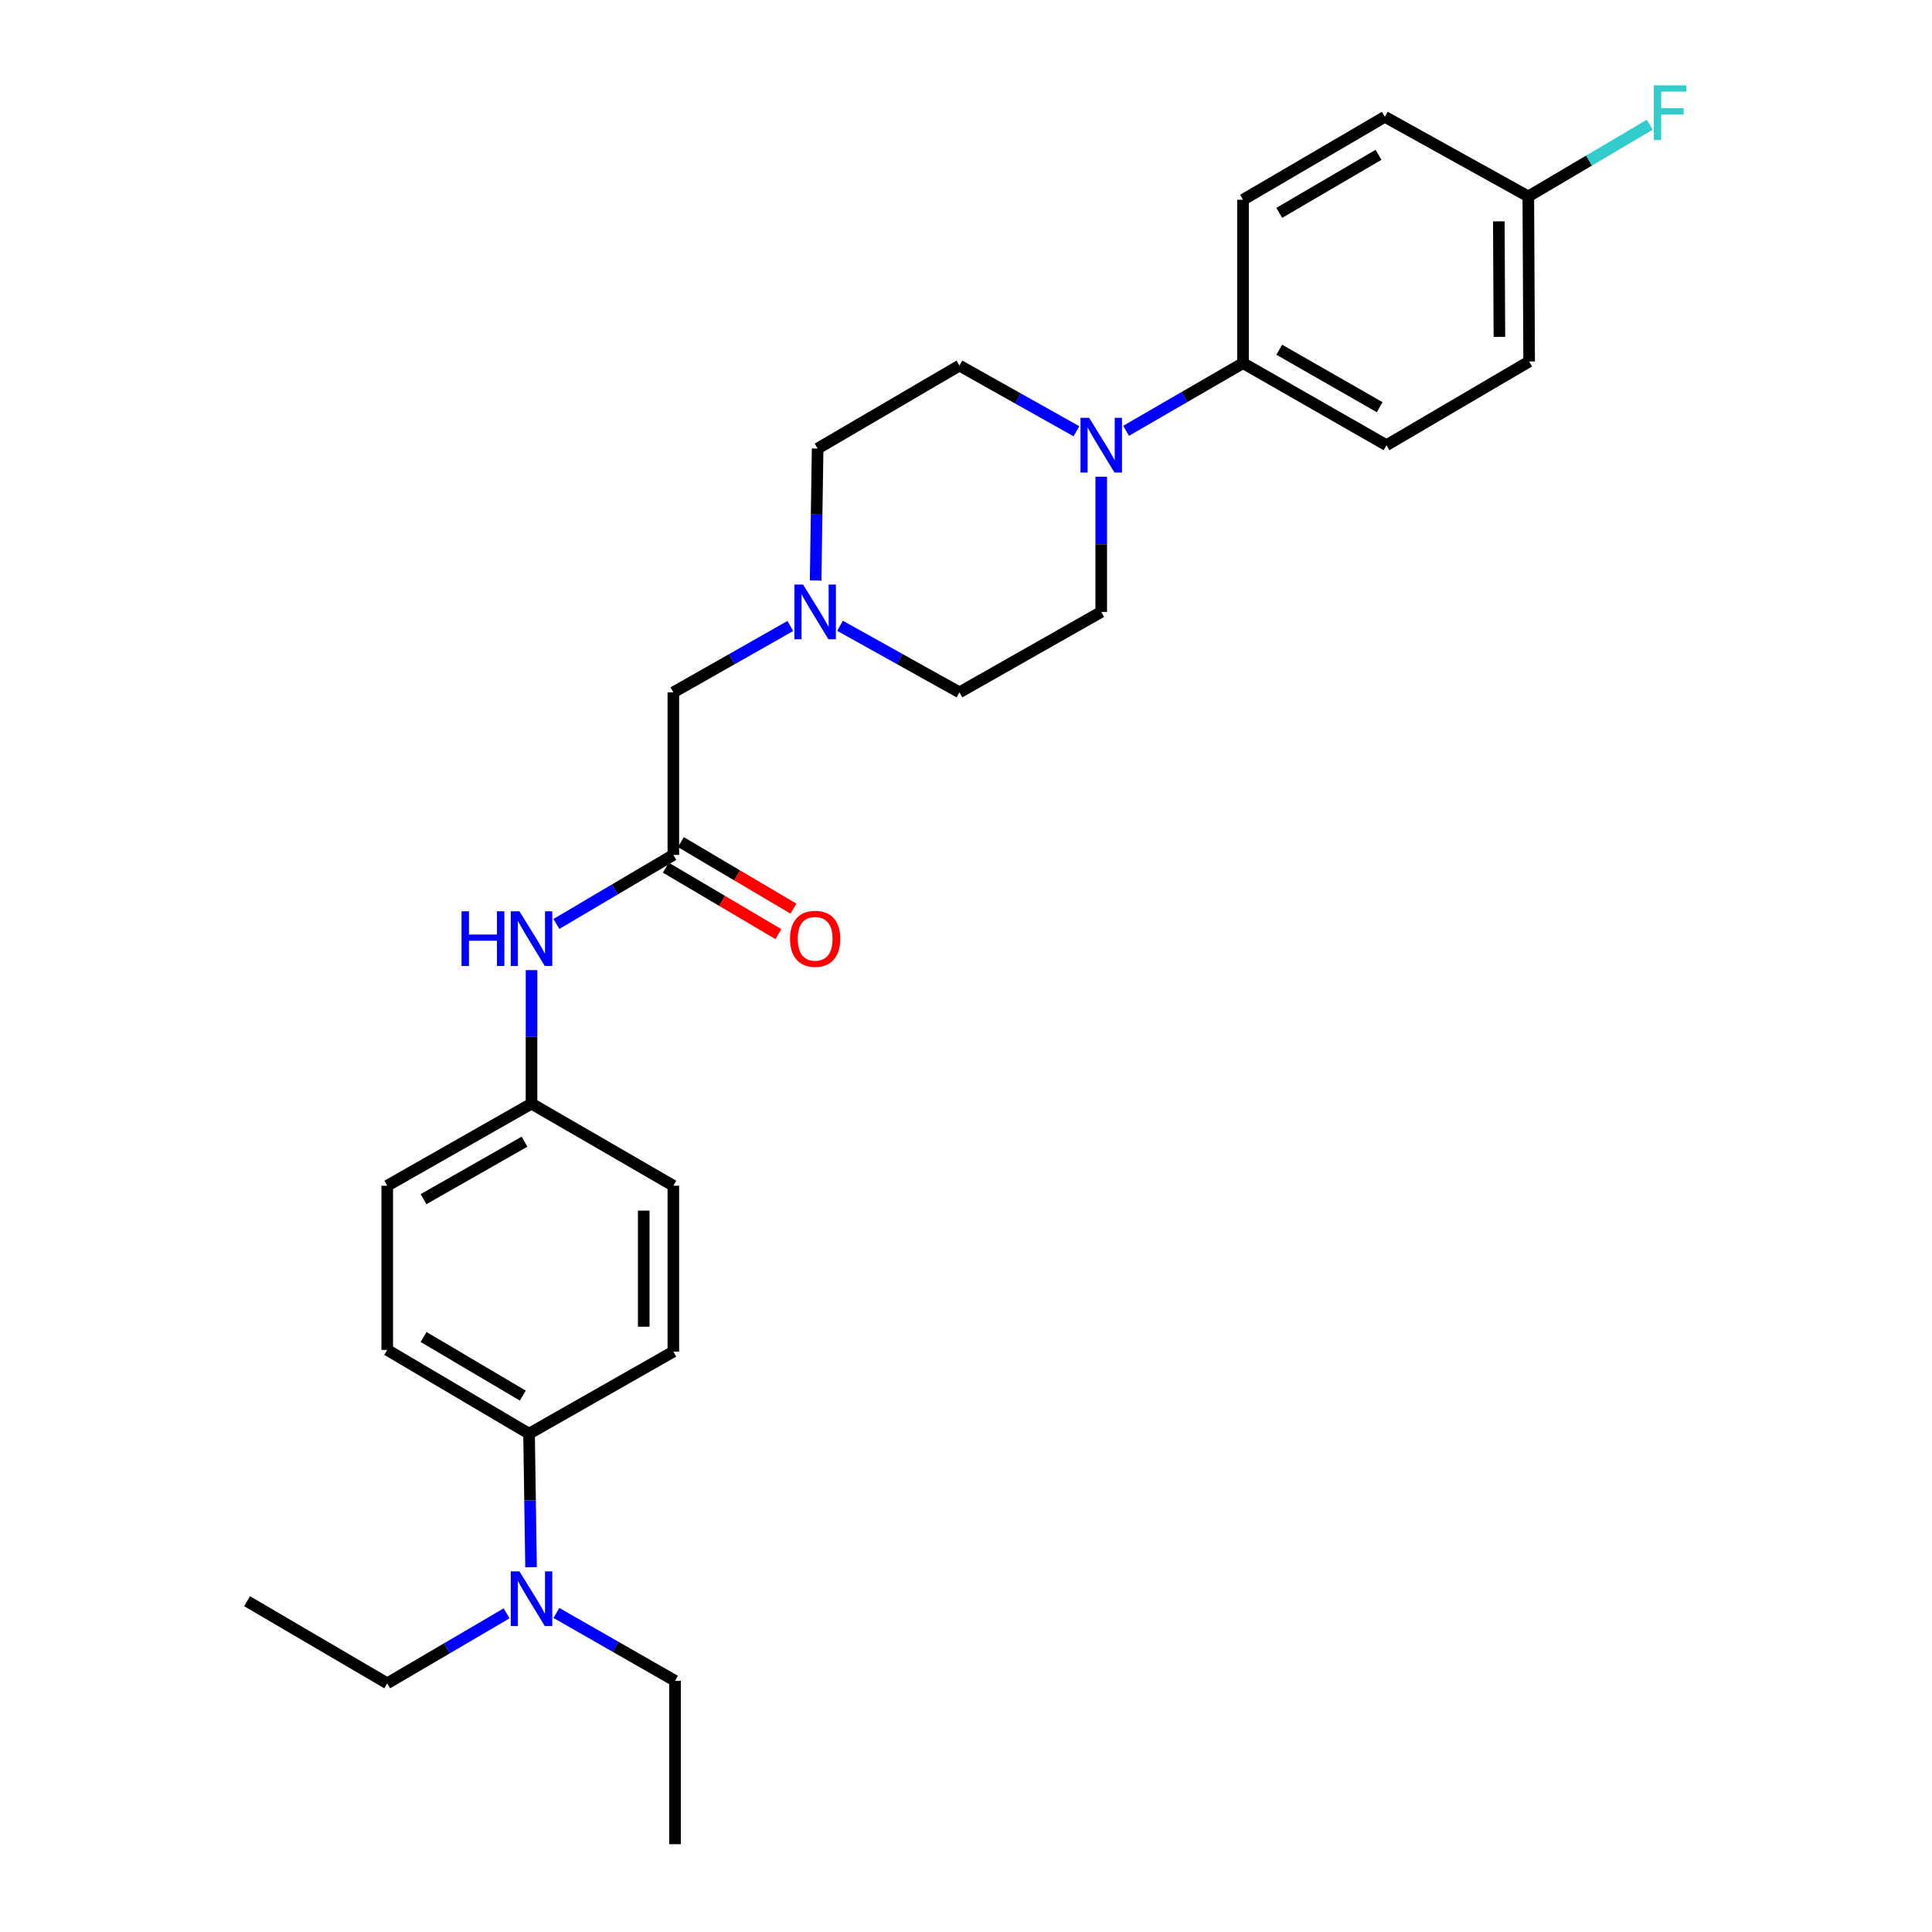 <?xml version='1.0' encoding='iso-8859-1'?>
<svg version='1.1' baseProfile='full'
              xmlns='http://www.w3.org/2000/svg'
                      xmlns:rdkit='http://www.rdkit.org/xml'
                      xmlns:xlink='http://www.w3.org/1999/xlink'
                  xml:space='preserve'
width='1000px' height='1000px' viewBox='0 0 1000 1000'>
<!-- END OF HEADER -->
<rect style='opacity:1.0;fill:#FFFFFF;stroke:none' width='1000' height='1000' x='0' y='0'> </rect>
<path class='bond-2' d='M 582.859,222.993 L 613.124,205.471' style='fill:none;fill-rule:evenodd;stroke:#0000FF;stroke-width:6px;stroke-linecap:butt;stroke-linejoin:miter;stroke-opacity:1' />
<path class='bond-2' d='M 613.124,205.471 L 643.389,187.949' style='fill:none;fill-rule:evenodd;stroke:#000000;stroke-width:6px;stroke-linecap:butt;stroke-linejoin:miter;stroke-opacity:1' />
<path class='bond-5' d='M 557.154,223.226 L 526.881,206.226' style='fill:none;fill-rule:evenodd;stroke:#0000FF;stroke-width:6px;stroke-linecap:butt;stroke-linejoin:miter;stroke-opacity:1' />
<path class='bond-5' d='M 526.881,206.226 L 496.608,189.226' style='fill:none;fill-rule:evenodd;stroke:#000000;stroke-width:6px;stroke-linecap:butt;stroke-linejoin:miter;stroke-opacity:1' />
<path class='bond-6' d='M 569.999,246.756 L 569.999,281.743' style='fill:none;fill-rule:evenodd;stroke:#0000FF;stroke-width:6px;stroke-linecap:butt;stroke-linejoin:miter;stroke-opacity:1' />
<path class='bond-6' d='M 569.999,281.743 L 569.999,316.729' style='fill:none;fill-rule:evenodd;stroke:#000000;stroke-width:6px;stroke-linecap:butt;stroke-linejoin:miter;stroke-opacity:1' />
<path class='bond-0' d='M 348.523,442.496 L 348.523,358.359' style='fill:none;fill-rule:evenodd;stroke:#000000;stroke-width:6px;stroke-linecap:butt;stroke-linejoin:miter;stroke-opacity:1' />
<path class='bond-3' d='M 348.523,442.496 L 318.255,460.367' style='fill:none;fill-rule:evenodd;stroke:#000000;stroke-width:6px;stroke-linecap:butt;stroke-linejoin:miter;stroke-opacity:1' />
<path class='bond-3' d='M 318.255,460.367 L 287.987,478.238' style='fill:none;fill-rule:evenodd;stroke:#0000FF;stroke-width:6px;stroke-linecap:butt;stroke-linejoin:miter;stroke-opacity:1' />
<path class='bond-9' d='M 344.627,449.095 L 373.761,466.298' style='fill:none;fill-rule:evenodd;stroke:#000000;stroke-width:6px;stroke-linecap:butt;stroke-linejoin:miter;stroke-opacity:1' />
<path class='bond-9' d='M 373.761,466.298 L 402.895,483.502' style='fill:none;fill-rule:evenodd;stroke:#FF0000;stroke-width:6px;stroke-linecap:butt;stroke-linejoin:miter;stroke-opacity:1' />
<path class='bond-9' d='M 352.42,435.897 L 381.554,453.1' style='fill:none;fill-rule:evenodd;stroke:#000000;stroke-width:6px;stroke-linecap:butt;stroke-linejoin:miter;stroke-opacity:1' />
<path class='bond-9' d='M 381.554,453.1 L 410.688,470.304' style='fill:none;fill-rule:evenodd;stroke:#FF0000;stroke-width:6px;stroke-linecap:butt;stroke-linejoin:miter;stroke-opacity:1' />
<path class='bond-1' d='M 434.8,323.907 L 465.704,341.133' style='fill:none;fill-rule:evenodd;stroke:#0000FF;stroke-width:6px;stroke-linecap:butt;stroke-linejoin:miter;stroke-opacity:1' />
<path class='bond-1' d='M 465.704,341.133 L 496.608,358.359' style='fill:none;fill-rule:evenodd;stroke:#000000;stroke-width:6px;stroke-linecap:butt;stroke-linejoin:miter;stroke-opacity:1' />
<path class='bond-7' d='M 409.073,324.017 L 378.798,341.188' style='fill:none;fill-rule:evenodd;stroke:#0000FF;stroke-width:6px;stroke-linecap:butt;stroke-linejoin:miter;stroke-opacity:1' />
<path class='bond-7' d='M 378.798,341.188 L 348.523,358.359' style='fill:none;fill-rule:evenodd;stroke:#000000;stroke-width:6px;stroke-linecap:butt;stroke-linejoin:miter;stroke-opacity:1' />
<path class='bond-27' d='M 422.169,300.455 L 422.684,266.315' style='fill:none;fill-rule:evenodd;stroke:#0000FF;stroke-width:6px;stroke-linecap:butt;stroke-linejoin:miter;stroke-opacity:1' />
<path class='bond-27' d='M 422.684,266.315 L 423.2,232.175' style='fill:none;fill-rule:evenodd;stroke:#000000;stroke-width:6px;stroke-linecap:butt;stroke-linejoin:miter;stroke-opacity:1' />
<path class='bond-10' d='M 643.389,187.949 L 717.64,230.438' style='fill:none;fill-rule:evenodd;stroke:#000000;stroke-width:6px;stroke-linecap:butt;stroke-linejoin:miter;stroke-opacity:1' />
<path class='bond-10' d='M 662.139,181.019 L 714.115,210.762' style='fill:none;fill-rule:evenodd;stroke:#000000;stroke-width:6px;stroke-linecap:butt;stroke-linejoin:miter;stroke-opacity:1' />
<path class='bond-11' d='M 643.389,187.949 L 643.389,103.395' style='fill:none;fill-rule:evenodd;stroke:#000000;stroke-width:6px;stroke-linecap:butt;stroke-linejoin:miter;stroke-opacity:1' />
<path class='bond-16' d='M 275.116,502.132 L 275.116,536.688' style='fill:none;fill-rule:evenodd;stroke:#0000FF;stroke-width:6px;stroke-linecap:butt;stroke-linejoin:miter;stroke-opacity:1' />
<path class='bond-16' d='M 275.116,536.688 L 275.116,571.243' style='fill:none;fill-rule:evenodd;stroke:#000000;stroke-width:6px;stroke-linecap:butt;stroke-linejoin:miter;stroke-opacity:1' />
<path class='bond-4' d='M 273.838,742.071 L 200.431,698.721' style='fill:none;fill-rule:evenodd;stroke:#000000;stroke-width:6px;stroke-linecap:butt;stroke-linejoin:miter;stroke-opacity:1' />
<path class='bond-4' d='M 270.621,722.371 L 219.235,692.026' style='fill:none;fill-rule:evenodd;stroke:#000000;stroke-width:6px;stroke-linecap:butt;stroke-linejoin:miter;stroke-opacity:1' />
<path class='bond-8' d='M 273.838,742.071 L 274.355,776.634' style='fill:none;fill-rule:evenodd;stroke:#000000;stroke-width:6px;stroke-linecap:butt;stroke-linejoin:miter;stroke-opacity:1' />
<path class='bond-8' d='M 274.355,776.634 L 274.872,811.197' style='fill:none;fill-rule:evenodd;stroke:#0000FF;stroke-width:6px;stroke-linecap:butt;stroke-linejoin:miter;stroke-opacity:1' />
<path class='bond-29' d='M 273.838,742.071 L 348.523,699.589' style='fill:none;fill-rule:evenodd;stroke:#000000;stroke-width:6px;stroke-linecap:butt;stroke-linejoin:miter;stroke-opacity:1' />
<path class='bond-15' d='M 496.608,189.226 L 423.2,232.175' style='fill:none;fill-rule:evenodd;stroke:#000000;stroke-width:6px;stroke-linecap:butt;stroke-linejoin:miter;stroke-opacity:1' />
<path class='bond-14' d='M 569.999,316.729 L 496.608,358.359' style='fill:none;fill-rule:evenodd;stroke:#000000;stroke-width:6px;stroke-linecap:butt;stroke-linejoin:miter;stroke-opacity:1' />
<path class='bond-23' d='M 287.995,834.861 L 318.693,852.422' style='fill:none;fill-rule:evenodd;stroke:#0000FF;stroke-width:6px;stroke-linecap:butt;stroke-linejoin:miter;stroke-opacity:1' />
<path class='bond-23' d='M 318.693,852.422 L 349.392,869.983' style='fill:none;fill-rule:evenodd;stroke:#000000;stroke-width:6px;stroke-linecap:butt;stroke-linejoin:miter;stroke-opacity:1' />
<path class='bond-24' d='M 262.211,835.06 L 231.321,853.173' style='fill:none;fill-rule:evenodd;stroke:#0000FF;stroke-width:6px;stroke-linecap:butt;stroke-linejoin:miter;stroke-opacity:1' />
<path class='bond-24' d='M 231.321,853.173 L 200.431,871.286' style='fill:none;fill-rule:evenodd;stroke:#000000;stroke-width:6px;stroke-linecap:butt;stroke-linejoin:miter;stroke-opacity:1' />
<path class='bond-20' d='M 717.64,230.438 L 791.482,187.097' style='fill:none;fill-rule:evenodd;stroke:#000000;stroke-width:6px;stroke-linecap:butt;stroke-linejoin:miter;stroke-opacity:1' />
<path class='bond-21' d='M 643.389,103.395 L 716.797,60.462' style='fill:none;fill-rule:evenodd;stroke:#000000;stroke-width:6px;stroke-linecap:butt;stroke-linejoin:miter;stroke-opacity:1' />
<path class='bond-21' d='M 662.138,110.185 L 713.524,80.132' style='fill:none;fill-rule:evenodd;stroke:#000000;stroke-width:6px;stroke-linecap:butt;stroke-linejoin:miter;stroke-opacity:1' />
<path class='bond-12' d='M 200.431,698.721 L 200.431,613.733' style='fill:none;fill-rule:evenodd;stroke:#000000;stroke-width:6px;stroke-linecap:butt;stroke-linejoin:miter;stroke-opacity:1' />
<path class='bond-13' d='M 348.523,699.589 L 348.523,613.733' style='fill:none;fill-rule:evenodd;stroke:#000000;stroke-width:6px;stroke-linecap:butt;stroke-linejoin:miter;stroke-opacity:1' />
<path class='bond-13' d='M 333.196,686.711 L 333.196,626.611' style='fill:none;fill-rule:evenodd;stroke:#000000;stroke-width:6px;stroke-linecap:butt;stroke-linejoin:miter;stroke-opacity:1' />
<path class='bond-18' d='M 275.116,571.243 L 348.523,613.733' style='fill:none;fill-rule:evenodd;stroke:#000000;stroke-width:6px;stroke-linecap:butt;stroke-linejoin:miter;stroke-opacity:1' />
<path class='bond-19' d='M 275.116,571.243 L 200.431,613.733' style='fill:none;fill-rule:evenodd;stroke:#000000;stroke-width:6px;stroke-linecap:butt;stroke-linejoin:miter;stroke-opacity:1' />
<path class='bond-19' d='M 271.492,590.938 L 219.212,620.681' style='fill:none;fill-rule:evenodd;stroke:#000000;stroke-width:6px;stroke-linecap:butt;stroke-linejoin:miter;stroke-opacity:1' />
<path class='bond-17' d='M 791.048,101.675 L 716.797,60.462' style='fill:none;fill-rule:evenodd;stroke:#000000;stroke-width:6px;stroke-linecap:butt;stroke-linejoin:miter;stroke-opacity:1' />
<path class='bond-22' d='M 791.048,101.675 L 822.476,83.115' style='fill:none;fill-rule:evenodd;stroke:#000000;stroke-width:6px;stroke-linecap:butt;stroke-linejoin:miter;stroke-opacity:1' />
<path class='bond-22' d='M 822.476,83.115 L 853.904,64.556' style='fill:none;fill-rule:evenodd;stroke:#33CCCC;stroke-width:6px;stroke-linecap:butt;stroke-linejoin:miter;stroke-opacity:1' />
<path class='bond-28' d='M 791.048,101.675 L 791.482,187.097' style='fill:none;fill-rule:evenodd;stroke:#000000;stroke-width:6px;stroke-linecap:butt;stroke-linejoin:miter;stroke-opacity:1' />
<path class='bond-28' d='M 775.786,114.566 L 776.09,174.362' style='fill:none;fill-rule:evenodd;stroke:#000000;stroke-width:6px;stroke-linecap:butt;stroke-linejoin:miter;stroke-opacity:1' />
<path class='bond-26' d='M 349.392,869.983 L 349.392,954.545' style='fill:none;fill-rule:evenodd;stroke:#000000;stroke-width:6px;stroke-linecap:butt;stroke-linejoin:miter;stroke-opacity:1' />
<path class='bond-25' d='M 200.431,871.286 L 127.891,828.779' style='fill:none;fill-rule:evenodd;stroke:#000000;stroke-width:6px;stroke-linecap:butt;stroke-linejoin:miter;stroke-opacity:1' />
<path  class='atom-0' d='M 563.739 216.278
L 573.019 231.278
Q 573.939 232.758, 575.419 235.438
Q 576.899 238.118, 576.979 238.278
L 576.979 216.278
L 580.739 216.278
L 580.739 244.598
L 576.859 244.598
L 566.899 228.198
Q 565.739 226.278, 564.499 224.078
Q 563.299 221.878, 562.939 221.198
L 562.939 244.598
L 559.259 244.598
L 559.259 216.278
L 563.739 216.278
' fill='#0000FF'/>
<path  class='atom-2' d='M 415.663 302.569
L 424.943 317.569
Q 425.863 319.049, 427.343 321.729
Q 428.823 324.409, 428.903 324.569
L 428.903 302.569
L 432.663 302.569
L 432.663 330.889
L 428.783 330.889
L 418.823 314.489
Q 417.663 312.569, 416.423 310.369
Q 415.223 308.169, 414.863 307.489
L 414.863 330.889
L 411.183 330.889
L 411.183 302.569
L 415.663 302.569
' fill='#0000FF'/>
<path  class='atom-4' d='M 238.896 471.677
L 242.736 471.677
L 242.736 483.717
L 257.216 483.717
L 257.216 471.677
L 261.056 471.677
L 261.056 499.997
L 257.216 499.997
L 257.216 486.917
L 242.736 486.917
L 242.736 499.997
L 238.896 499.997
L 238.896 471.677
' fill='#0000FF'/>
<path  class='atom-4' d='M 268.856 471.677
L 278.136 486.677
Q 279.056 488.157, 280.536 490.837
Q 282.016 493.517, 282.096 493.677
L 282.096 471.677
L 285.856 471.677
L 285.856 499.997
L 281.976 499.997
L 272.016 483.597
Q 270.856 481.677, 269.616 479.477
Q 268.416 477.277, 268.056 476.597
L 268.056 499.997
L 264.376 499.997
L 264.376 471.677
L 268.856 471.677
' fill='#0000FF'/>
<path  class='atom-9' d='M 268.856 813.333
L 278.136 828.333
Q 279.056 829.813, 280.536 832.493
Q 282.016 835.173, 282.096 835.333
L 282.096 813.333
L 285.856 813.333
L 285.856 841.653
L 281.976 841.653
L 272.016 825.253
Q 270.856 823.333, 269.616 821.133
Q 268.416 818.933, 268.056 818.253
L 268.056 841.653
L 264.376 841.653
L 264.376 813.333
L 268.856 813.333
' fill='#0000FF'/>
<path  class='atom-10' d='M 408.923 485.917
Q 408.923 479.117, 412.283 475.317
Q 415.643 471.517, 421.923 471.517
Q 428.203 471.517, 431.563 475.317
Q 434.923 479.117, 434.923 485.917
Q 434.923 492.797, 431.523 496.717
Q 428.123 500.597, 421.923 500.597
Q 415.683 500.597, 412.283 496.717
Q 408.923 492.837, 408.923 485.917
M 421.923 497.397
Q 426.243 497.397, 428.563 494.517
Q 430.923 491.597, 430.923 485.917
Q 430.923 480.357, 428.563 477.557
Q 426.243 474.717, 421.923 474.717
Q 417.603 474.717, 415.243 477.517
Q 412.923 480.317, 412.923 485.917
Q 412.923 491.637, 415.243 494.517
Q 417.603 497.397, 421.923 497.397
' fill='#FF0000'/>
<path  class='atom-23' d='M 856.036 44.165
L 872.876 44.165
L 872.876 47.405
L 859.836 47.405
L 859.836 56.005
L 871.436 56.005
L 871.436 59.285
L 859.836 59.285
L 859.836 72.485
L 856.036 72.485
L 856.036 44.165
' fill='#33CCCC'/>
</svg>
